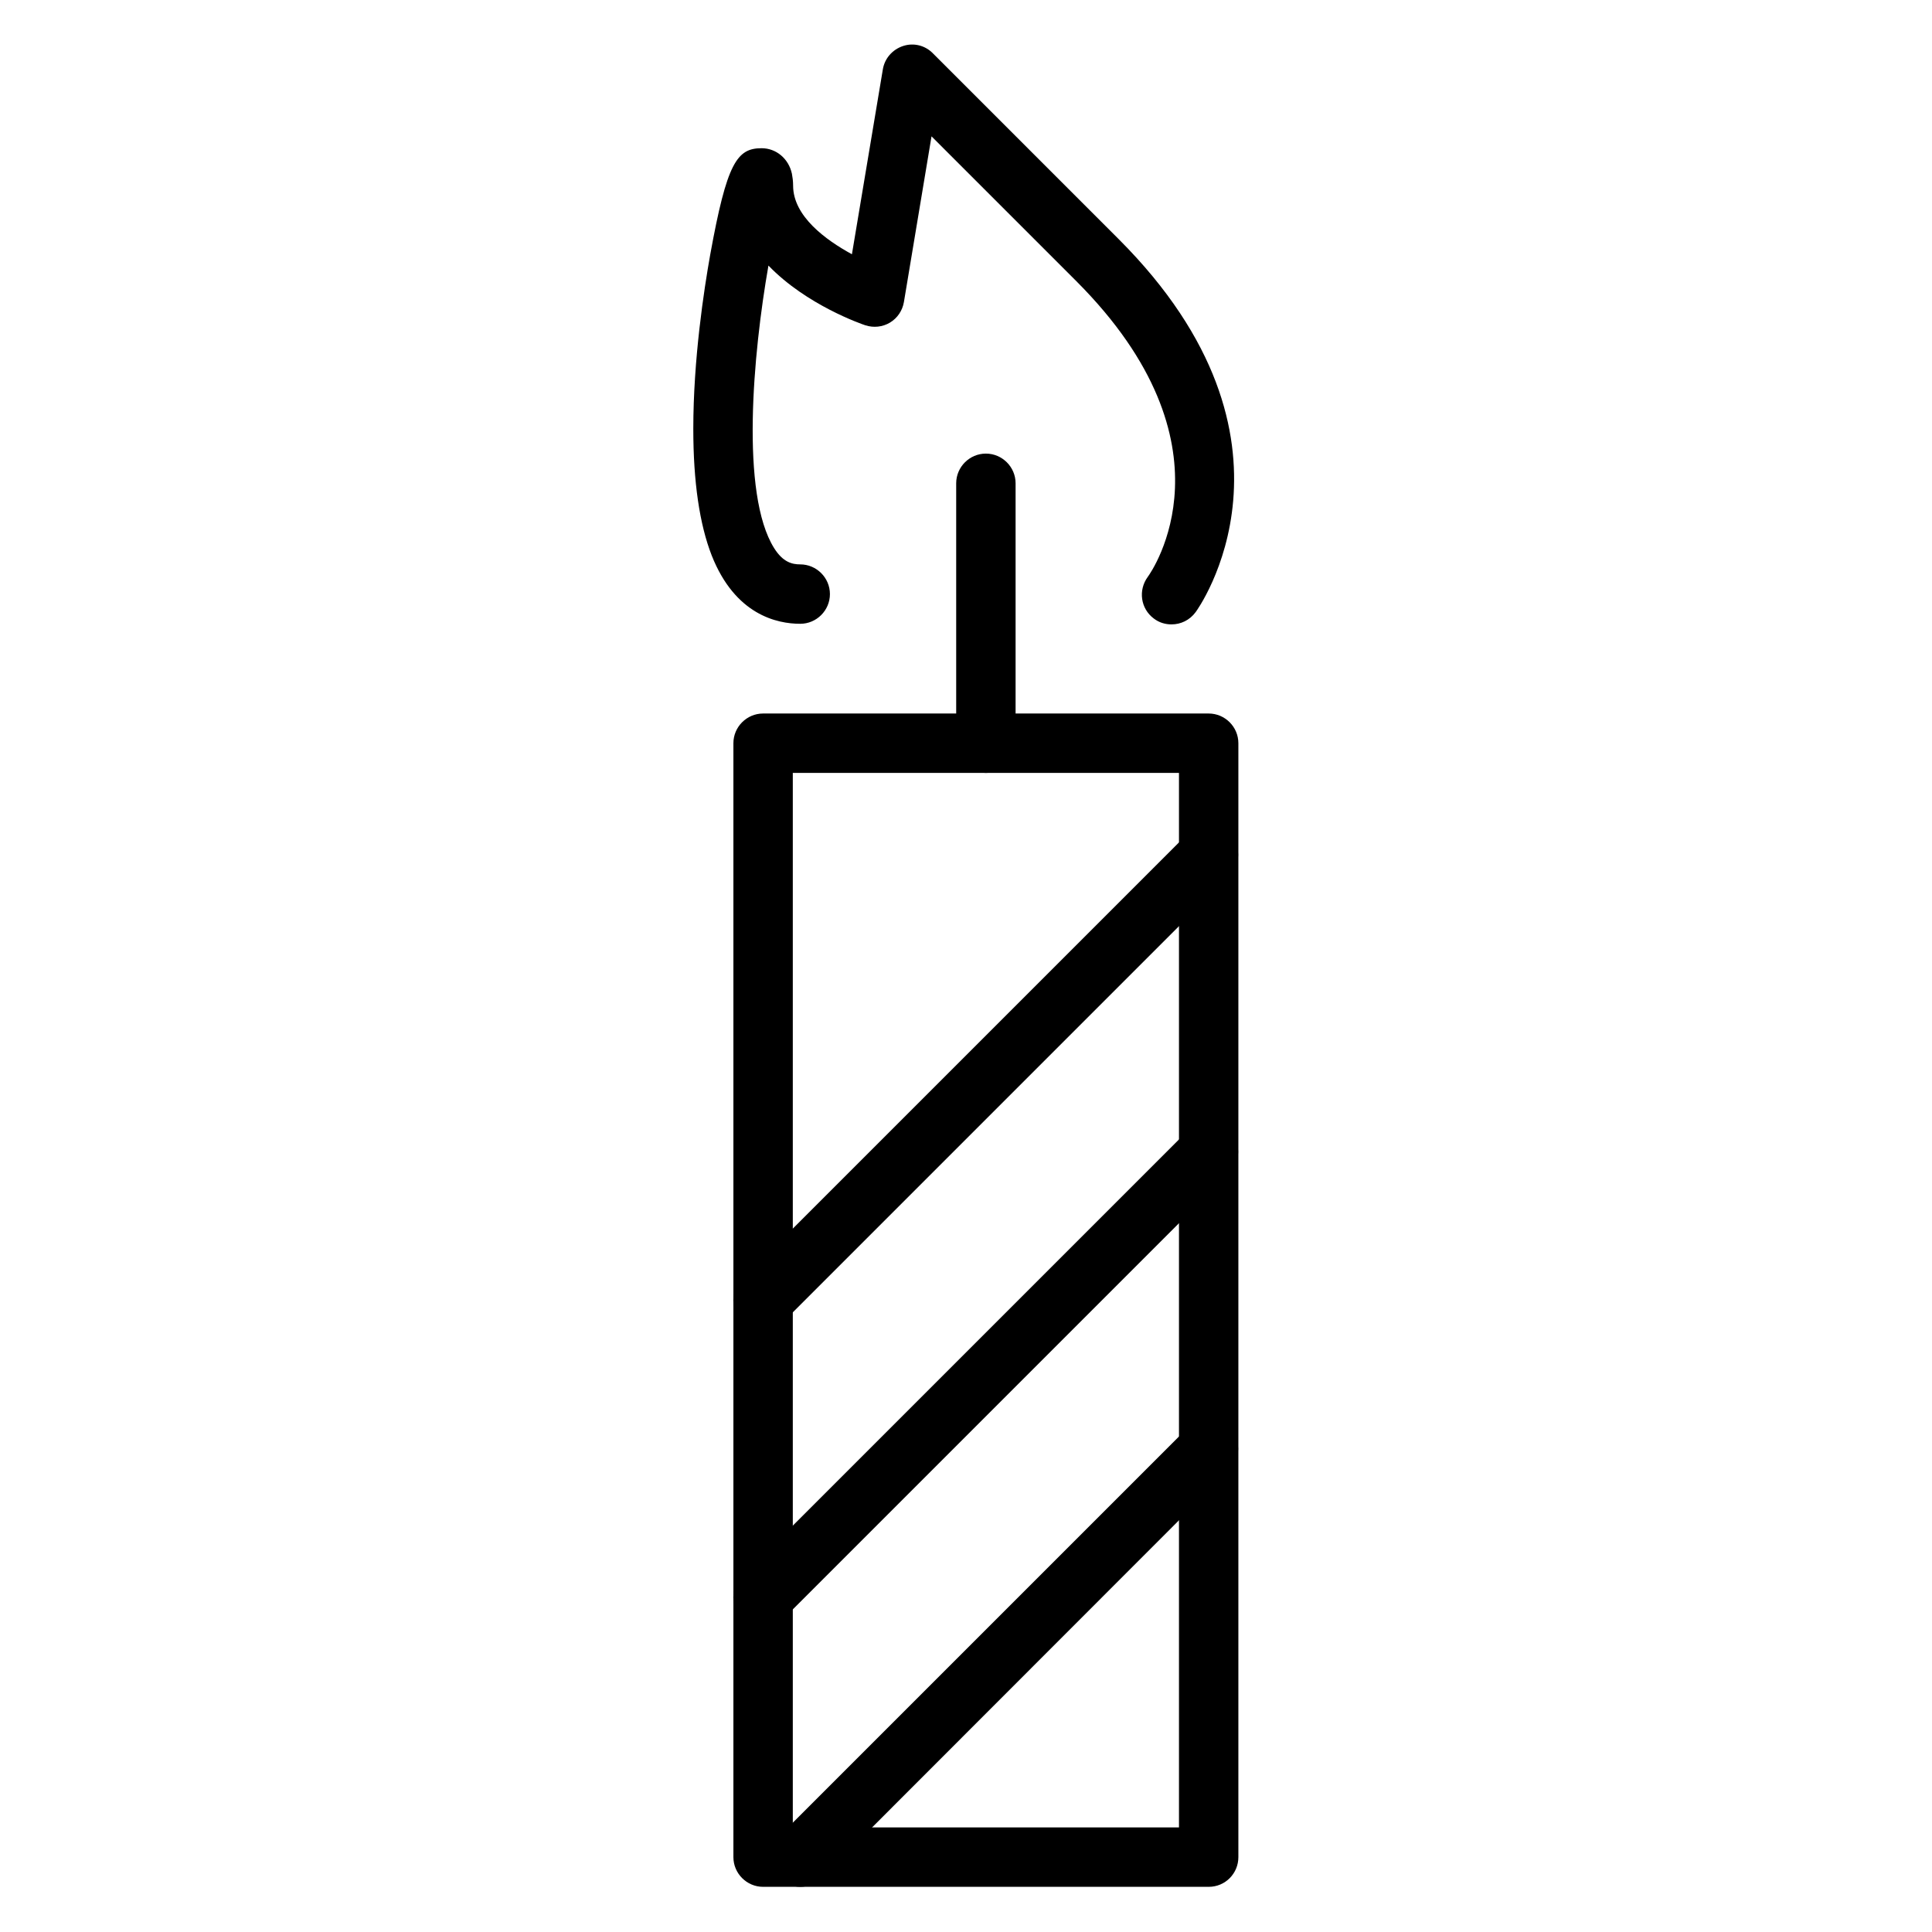 <?xml version="1.0" encoding="UTF-8"?>
<!-- Uploaded to: SVG Repo, www.svgrepo.com, Generator: SVG Repo Mixer Tools -->
<svg fill="#000000" width="800px" height="800px" version="1.1" viewBox="144 144 512 512" xmlns="http://www.w3.org/2000/svg">
 <g>
  <path d="m464.31 644.03h-118.08c-4.328 0-7.871-3.543-7.871-7.871v-295.2c0-4.328 3.543-7.871 7.871-7.871h118.08c4.328 0 7.871 3.543 7.871 7.871v295.2c0 4.328-3.461 7.871-7.871 7.871zm-110.21-15.742h102.34v-279.46h-102.34z"/>
  <path d="m346.23 496.43c-2.047 0-4.016-0.789-5.59-2.281-3.07-3.07-3.07-8.031 0-11.098l118.08-118.08c3.07-3.07 8.031-3.07 11.098 0 3.07 3.07 3.07 8.031 0 11.098l-118.08 118.08c-1.418 1.496-3.461 2.281-5.508 2.281z"/>
  <path d="m346.23 575.15c-2.047 0-4.016-0.789-5.59-2.281-3.07-3.07-3.07-8.031 0-11.098l118.08-118.08c3.07-3.07 8.031-3.07 11.098 0 3.07 3.07 3.07 8.031 0 11.098l-118.08 118.08c-1.418 1.492-3.461 2.281-5.508 2.281z"/>
  <path d="m356.07 644.03c-2.047 0-4.016-0.789-5.59-2.281-3.07-3.07-3.07-8.031 0-11.098l108.24-108.24c3.07-3.07 8.031-3.07 11.098 0 3.07 3.07 3.07 8.031 0 11.098l-108.16 108.24c-1.492 1.492-3.539 2.281-5.586 2.281z"/>
  <path d="m405.27 348.83c-4.328 0-7.871-3.543-7.871-7.871v-68.879c0-4.328 3.543-7.871 7.871-7.871 4.328 0 7.871 3.543 7.871 7.871v68.879c0 4.328-3.465 7.871-7.871 7.871z"/>
  <path d="m454.47 309.47c-1.652 0-3.305-0.473-4.723-1.574-3.465-2.598-4.172-7.477-1.574-11.02 1.102-1.496 24.402-34.953-18.895-78.328l-38.414-38.414-7.32 43.926c-0.395 2.281-1.73 4.25-3.699 5.434-1.969 1.18-4.328 1.418-6.535 0.707-0.945-0.316-15.586-5.352-25.664-15.824-4.094 23.301-7.477 60.535 1.496 74.863 2.363 3.777 4.801 4.328 6.926 4.328 4.328 0 7.871 3.543 7.871 7.871s-3.543 7.871-7.871 7.871c-6.141 0-17.238-2.363-23.457-18.105-3.227-8.266-4.879-19.523-4.879-33.535 0-18.5 2.832-36.918 4.488-46.207 4.41-24.324 7.086-28.184 13.617-28.184 3.856 0 7.164 2.754 8.031 6.769 0.156 0.867 0.316 1.891 0.316 3.148 0 8.109 8.66 14.406 15.586 18.184l8.188-48.965c0.473-2.914 2.519-5.273 5.352-6.219 2.832-0.945 5.902-0.156 7.949 1.969l49.199 49.199c53.371 53.371 20.781 98.398 20.387 98.871-1.574 2.133-3.934 3.234-6.375 3.234z"/>
 </g>
</svg>